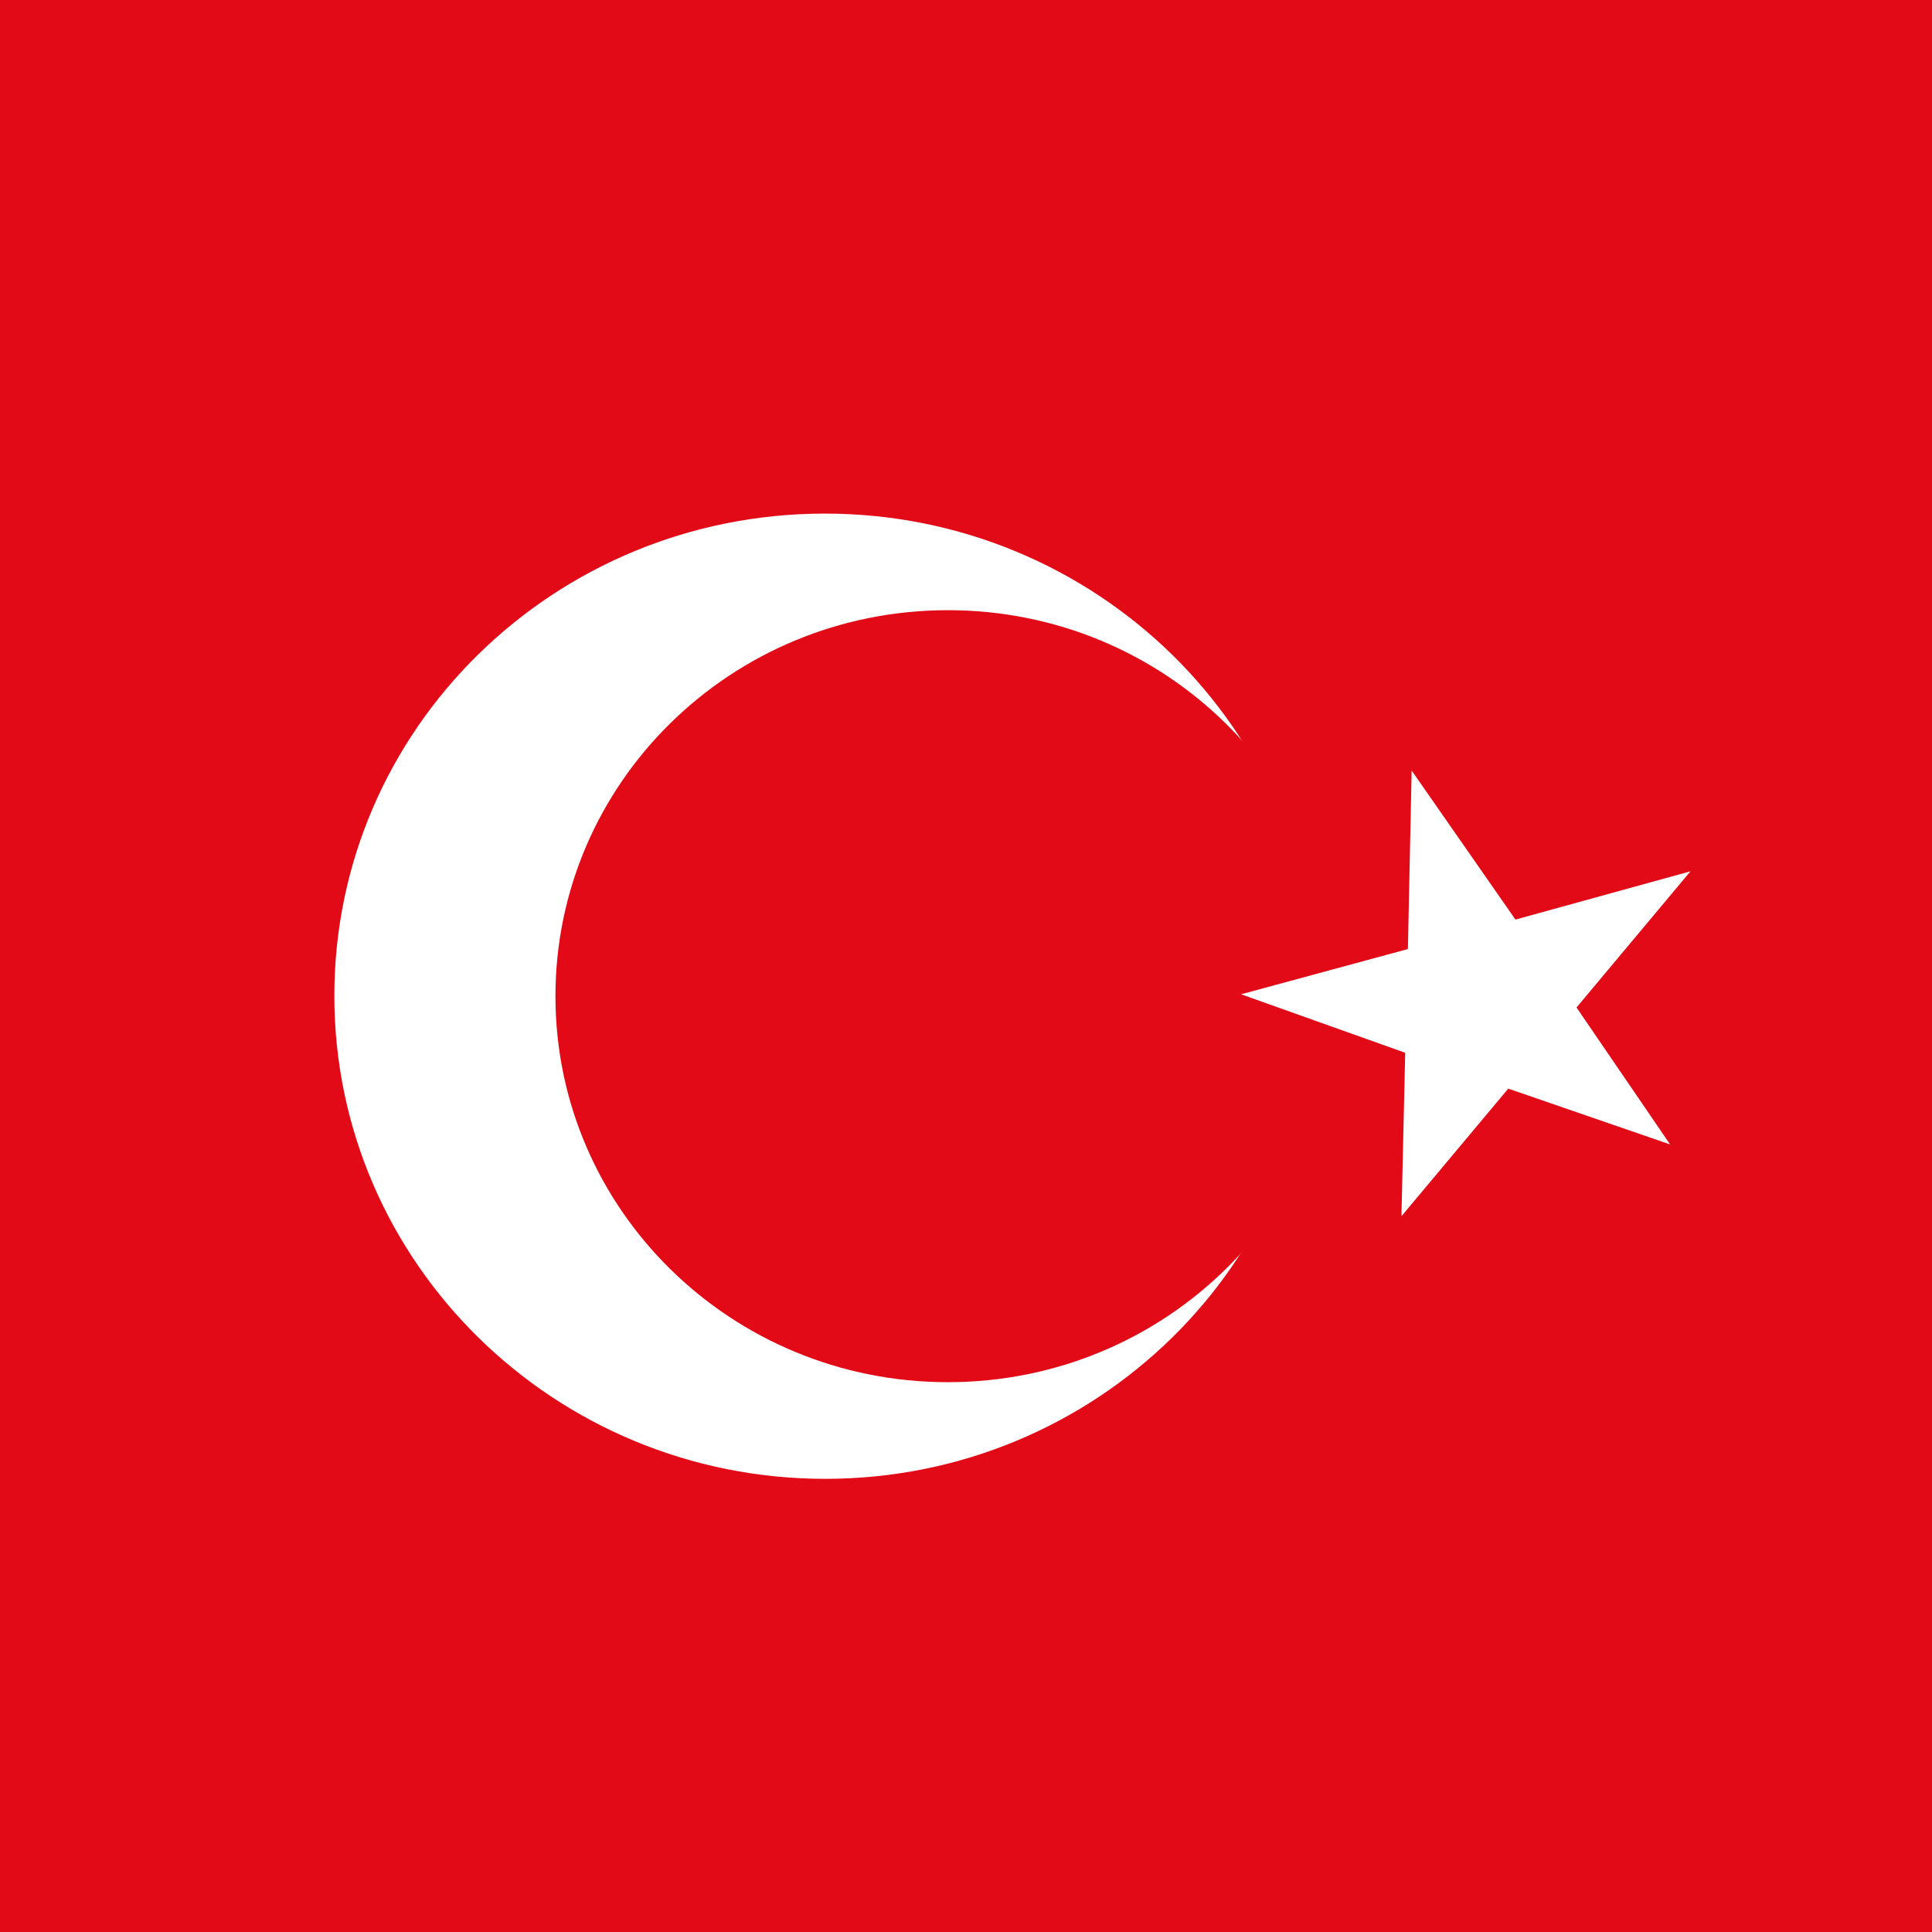 <svg xmlns="http://www.w3.org/2000/svg" fill="none" viewBox="0 0 36 36"><g fill-rule="evenodd" clip-rule="evenodd"><path fill="#e30a17" d="M0 0h36v36H0z"/><path fill="#fff" d="M24.525 18.563c0 4.964-4.1 8.993-9.148 8.993s-9.147-4.03-9.147-9c0-4.972 4.092-8.986 9.14-8.986s9.162 4.021 9.162 8.993z"/><path fill="#e30a17" d="M24.982 18.563c0 3.972-3.276 7.192-7.32 7.192-4.042 0-7.312-3.22-7.312-7.192s3.27-7.193 7.313-7.193 7.312 3.22 7.312 7.193z"/><path fill="#fff" d="m26.304 14.358-.07 3.326-3.108.843 3.058 1.09-.07 3.045 1.99-2.377 3.016 1.04-1.744-2.552 2.124-2.538-3.262.9z"/></g></svg>